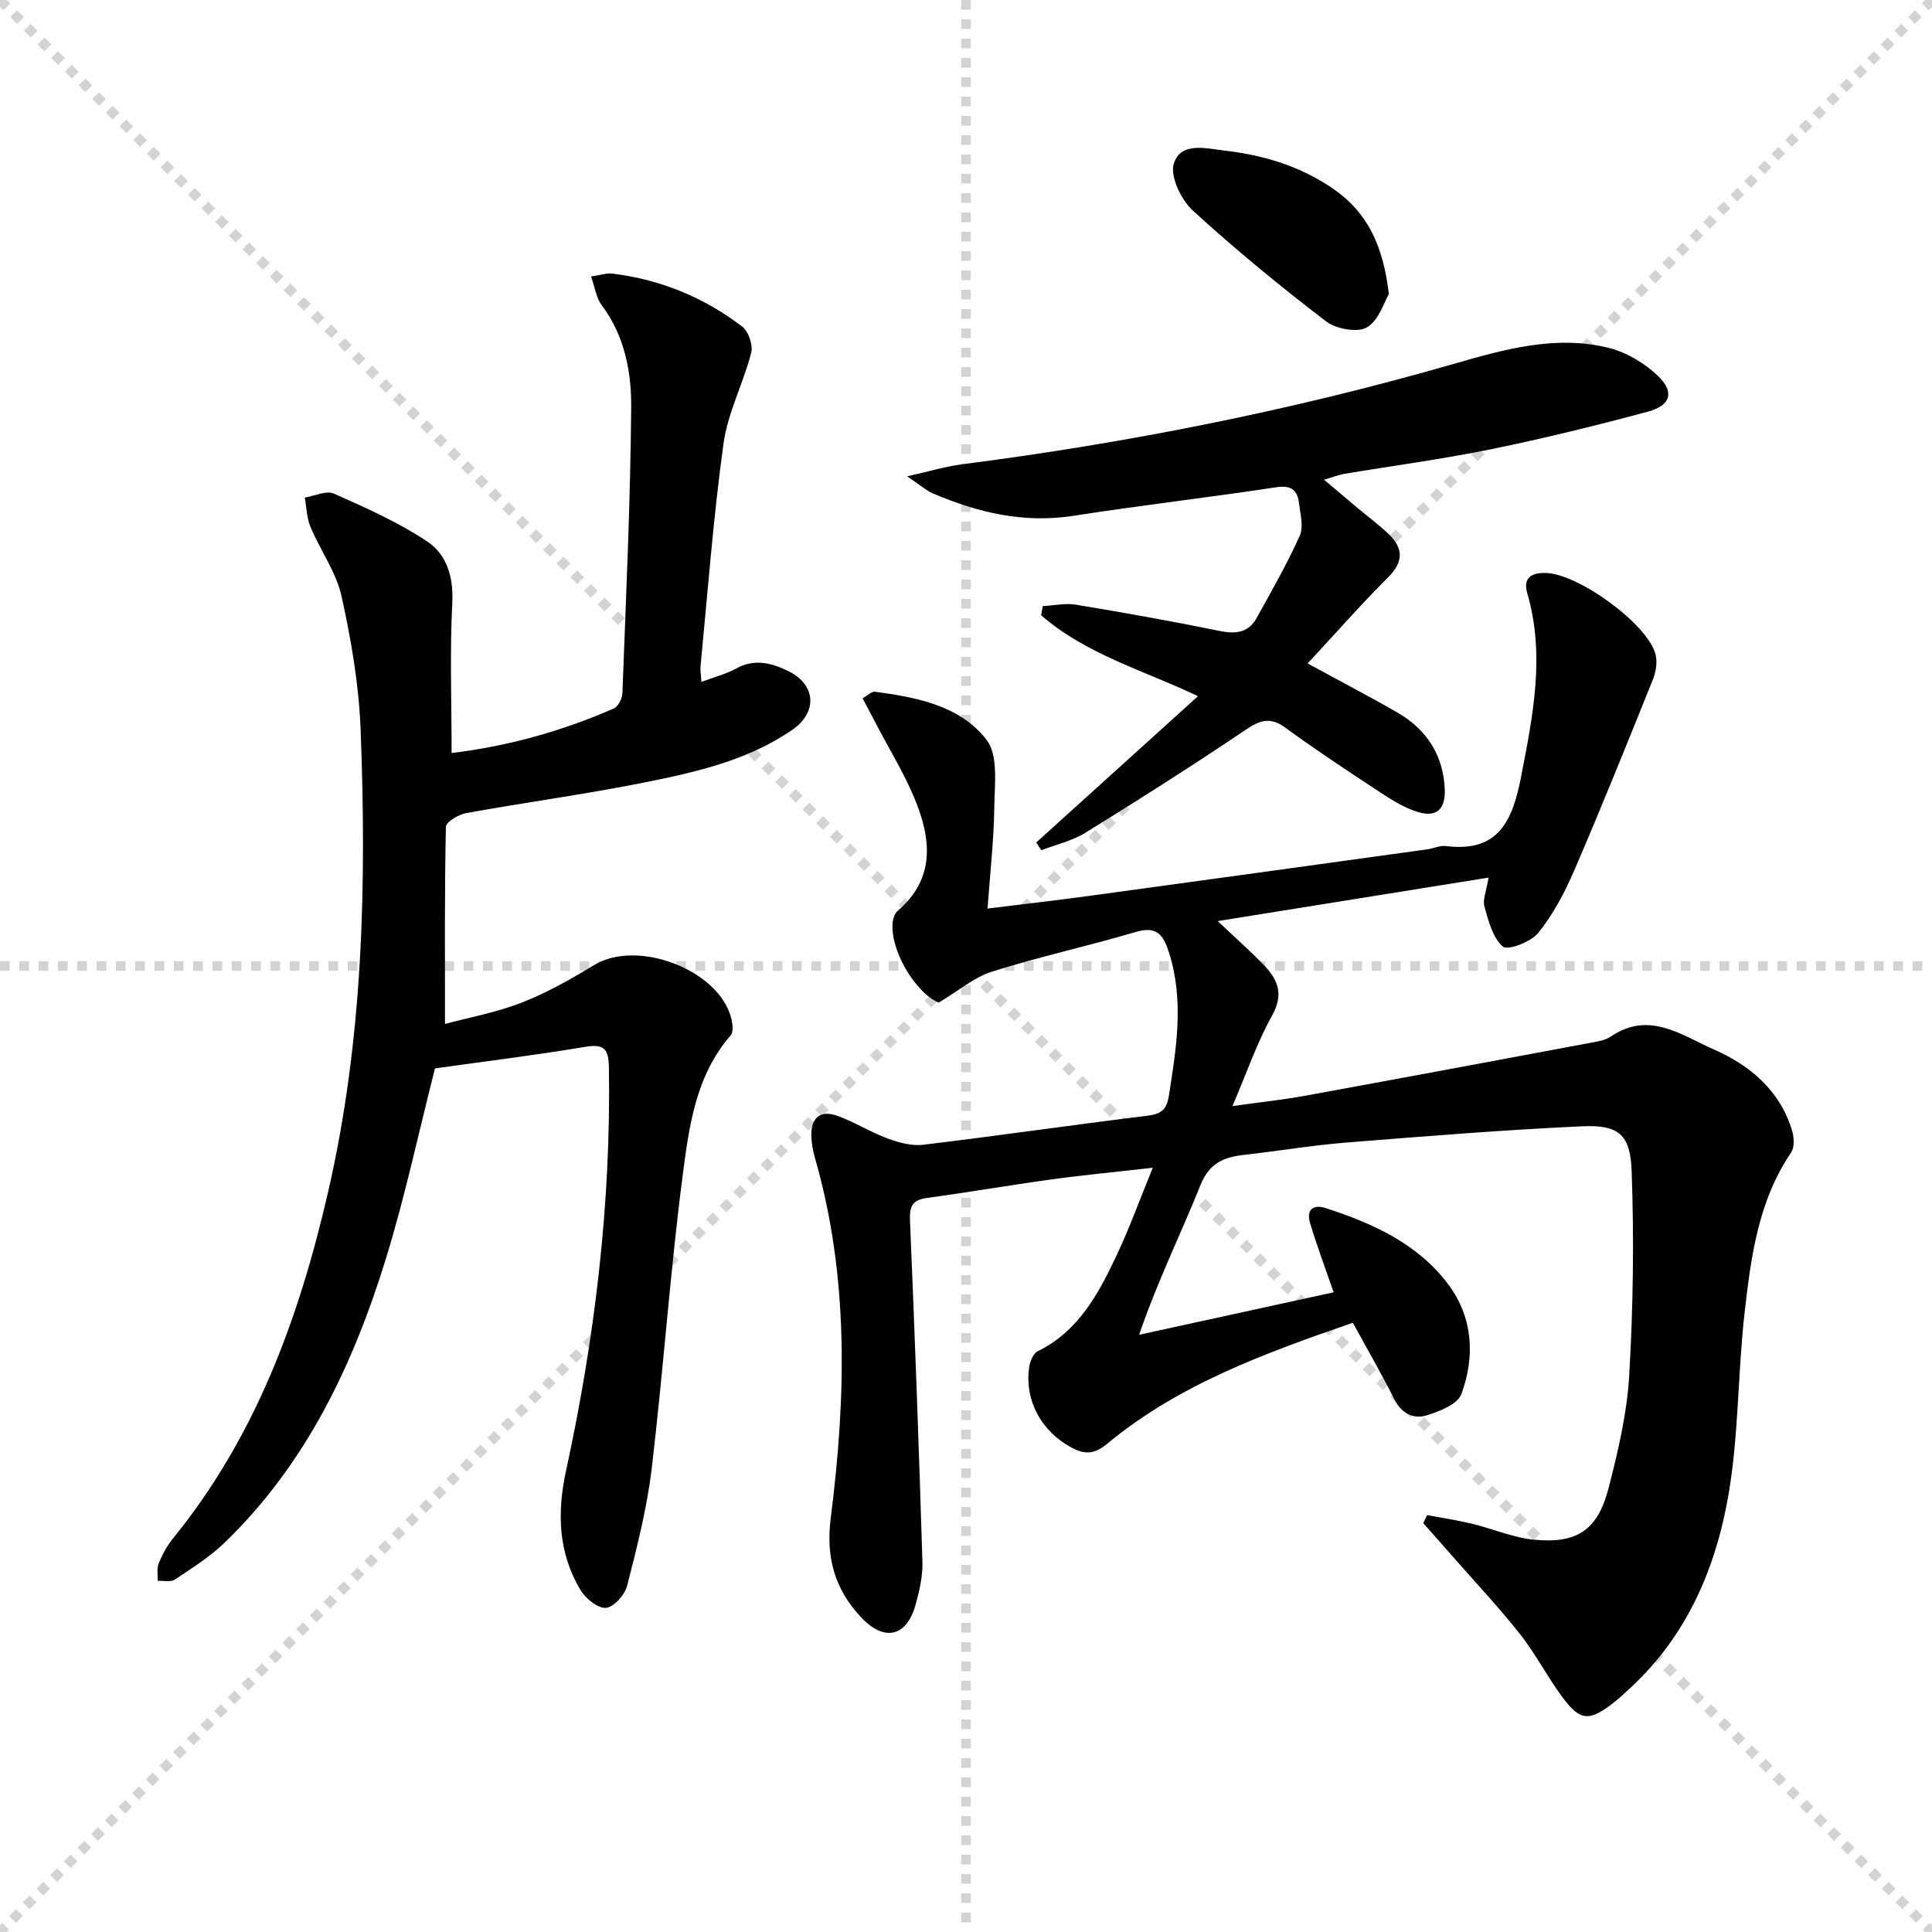 <svg enable-background="new 0 0 400 400" viewBox="0 0 400 400" xmlns="http://www.w3.org/2000/svg"><g stroke="lightgray" stroke-dasharray="1,1" stroke-width="1" transform="scale(2, 2)"><line x1="0" y1="0" x2="200" y2="200"></line><line x1="200" y1="0" x2="0" y2="200"></line><line x1="100" y1="0" x2="100" y2="200"></line><line x1="0" y1="100" x2="200" y2="100"></line></g><g fill="#010104"><path d="m308.19 181.7c-18.85 3.03-36.77 5.9-56.08 9 3.86 3.66 6.95 6.35 9.74 9.3 2.8 2.96 3.92 5.97 1.53 10.25-3.13 5.61-5.23 11.79-8.21 18.75 5.62-.79 10.28-1.28 14.88-2.11 19.75-3.6 39.48-7.29 59.21-10.98 1.46-.27 3.09-.52 4.27-1.32 7.93-5.4 14.65-.22 21.33 2.7 7.49 3.28 13.61 8.46 16.15 16.71.44 1.42.56 3.53-.18 4.63-6.83 10.04-8.32 21.64-9.63 33.17-1.43 12.53-1.2 25.31-3.34 37.7-2.6 15.08-8.54 29.03-20.15 39.81-1.34 1.24-2.67 2.52-4.14 3.61-4.59 3.43-6.43 3.33-9.92-1.31-3.19-4.25-5.63-9.07-8.91-13.24-4.41-5.59-9.31-10.79-14.01-16.16-2.01-2.3-4.04-4.58-6.06-6.86.27-.55.54-1.1.81-1.66 3.08.58 6.19 1.04 9.23 1.77 4.35 1.05 8.59 2.91 12.98 3.33 8.88.83 13.11-2.04 15.35-10.7 1.99-7.69 3.83-15.58 4.28-23.46.81-14.07 1.01-28.22.49-42.3-.28-7.54-2.8-9.49-10.3-9.14-16.26.75-32.5 2.06-48.72 3.36-7.11.57-14.17 1.76-21.27 2.56-4.17.47-7.15 1.71-8.97 6.24-4.01 9.99-8.81 19.67-12.71 31 13.39-2.92 26.78-5.85 40.27-8.79-1.92-5.58-3.56-9.92-4.88-14.37-.8-2.67.58-3.92 3.23-3.07 9.79 3.16 19.13 7.4 25.42 15.84 5.06 6.78 5.56 14.9 2.68 22.68-.77 2.08-4.44 3.53-7.06 4.36-2.88.92-5.34-.34-6.87-3.39-2.59-5.17-5.5-10.18-8.54-15.75-17.94 6.22-35.89 12.65-50.88 25.07-2.72 2.25-4.71 2.23-7.5.7-6.14-3.36-9.62-9.69-8.63-16.59.17-1.17.83-2.81 1.74-3.26 8.55-4.21 12.67-12.03 16.44-20.04 2.6-5.53 4.68-11.3 7.41-17.97-7.71.88-14.41 1.51-21.07 2.43-8.55 1.17-17.07 2.66-25.62 3.81-2.97.4-3.7 1.61-3.58 4.59 1 23.59 1.86 47.19 2.58 70.79.09 2.93-.62 5.96-1.41 8.82-1.86 6.72-6.49 7.75-11.3 2.63-5.44-5.79-7.31-12.38-6.28-20.5 3.19-25.05 3.82-50.09-3.3-74.74-.41-1.42-.66-2.92-.71-4.4-.12-3.72 1.81-5.45 5.33-4.2 3.57 1.27 6.85 3.37 10.41 4.69 2.33.86 5.01 1.61 7.41 1.32 15.49-1.86 30.94-4.11 46.43-6.01 2.83-.35 3.99-1.25 4.44-4.12 1.55-9.88 3.18-19.67.05-29.6-1.18-3.73-2.51-5.63-6.93-4.32-9.84 2.92-19.91 5.1-29.69 8.19-3.79 1.2-7.05 4.03-11.07 6.43-4.76-1.93-10.3-11.03-9.51-16.87.1-.75.46-1.66 1.01-2.13 7.86-6.74 6.93-14.94 3.51-23.21-2.14-5.19-5.13-10.04-7.75-15.04-.98-1.87-1.96-3.73-3.03-5.76 1.15-.64 1.91-1.45 2.55-1.36 8.66 1.17 17.65 2.87 23.13 9.98 2.45 3.18 1.65 9.19 1.59 13.9-.09 6.76-.86 13.51-1.4 21.02 7.24-.9 14.1-1.68 20.93-2.61 23.37-3.18 46.73-6.42 70.09-9.65 1.31-.18 2.65-.84 3.91-.68 11.01 1.38 13.81-5.46 15.55-14.43 2.45-12.63 4.99-25.13 1.26-37.93-.91-3.13.79-4.23 3.73-4.19 6.73.08 21.17 10.51 22.83 16.85.42 1.6.08 3.66-.56 5.25-5.33 13.24-10.66 26.49-16.31 39.59-1.95 4.53-4.35 9.03-7.42 12.85-1.5 1.87-6.32 3.68-7.31 2.82-2.12-1.83-2.99-5.33-3.83-8.31-.39-1.41.42-3.19.86-5.97z"/><path d="m93.5 155.9c11.2-1.33 22.64-4.41 33.6-9.23.89-.39 1.72-2.02 1.76-3.11.74-19.74 1.66-39.47 1.82-59.22.06-7.4-1.38-14.88-6.14-21.21-1.09-1.46-1.34-3.55-2.17-5.89 1.96-.28 3.24-.74 4.45-.59 9.92 1.22 18.92 4.92 26.83 10.95 1.31 1 2.29 3.85 1.88 5.44-1.64 6.33-4.84 12.37-5.73 18.77-2.12 15.29-3.26 30.71-4.76 46.09-.09.93.1 1.89.18 3.28 2.65-1 5.09-1.61 7.21-2.78 3.85-2.13 7.49-1.09 10.89.6 5.63 2.8 5.94 8.49.78 12.06-9.24 6.39-20.01 8.8-30.72 10.95-12.2 2.45-24.56 4.1-36.81 6.32-1.6.29-4.23 1.83-4.25 2.84-.29 13.26-.19 26.53-.19 40.83 5.05-1.36 10.7-2.39 15.96-4.45 5.22-2.04 10.19-4.88 15.01-7.79 8.84-5.34 25.57.95 28.25 10.89.31 1.17.57 2.96-.05 3.68-7.33 8.42-8.66 19.04-9.99 29.28-2.6 20.08-3.99 40.32-6.38 60.43-.97 8.19-3.05 16.28-5.09 24.29-.48 1.88-2.8 4.46-4.41 4.56-1.71.11-4.22-1.97-5.28-3.75-4.57-7.66-4.84-15.94-2.98-24.53 5.98-27.52 9.34-55.33 8.9-83.56-.06-3.7-.83-4.99-4.85-4.32-10.45 1.75-20.98 3.04-31.16 4.47-3.42 13.42-6.21 26.55-10.14 39.32-6.77 21.98-16.49 42.5-33.35 58.81-3.07 2.97-6.78 5.31-10.36 7.7-.86.58-2.36.2-3.57.27.05-1.23-.21-2.59.23-3.66.75-1.82 1.73-3.63 2.97-5.16 17.12-21.04 26.1-45.68 32.09-71.7 7.27-31.58 7.97-63.63 6.73-95.76-.36-9.23-1.94-18.51-3.94-27.54-1.11-5.02-4.4-9.53-6.44-14.38-.78-1.86-.81-4.04-1.18-6.08 2.03-.33 4.44-1.52 6.01-.83 6.62 2.93 13.32 5.92 19.32 9.9 4.02 2.67 5.49 7.29 5.21 12.69-.52 10.23-.14 20.5-.14 31.12z"/><path d="m214.54 174.43c11.06-10 22.12-20.01 33.49-30.29-11.02-5.28-23.11-8.6-32.48-16.76.11-.63.23-1.26.34-1.89 2.28-.12 4.63-.66 6.84-.3 9.97 1.65 19.93 3.42 29.83 5.45 3.33.68 5.94.34 7.62-2.7 3.1-5.6 6.29-11.18 8.91-17 .84-1.87.13-4.52-.15-6.78-.33-2.75-1.65-3.75-4.77-3.27-13.95 2.12-27.98 3.73-41.91 5.9-10.27 1.6-19.76-.64-29.05-4.61-1.44-.62-2.67-1.73-5.4-3.56 4.75-1.06 7.99-2.05 11.3-2.48 34.43-4.44 68.37-11.16 101.76-20.77 10.46-3.01 21.25-6.11 32.29-3.32 3.64.92 7.34 3.14 10.07 5.75 3.53 3.37 2.7 6.16-2.12 7.45-10.71 2.87-21.5 5.53-32.36 7.75-10.07 2.06-20.28 3.41-30.43 5.11-1.11.19-2.17.62-4.19 1.21 2.68 2.26 4.78 4.04 6.89 5.81 2.16 1.81 4.45 3.49 6.47 5.43 3.04 2.91 3.18 5.7-.07 8.94-5.61 5.6-10.85 11.57-16.69 17.86 6.76 3.69 12.77 6.81 18.62 10.19 6.01 3.47 9.45 8.77 9.77 15.78.2 4.29-1.75 6.04-5.82 4.71-3.08-1-5.92-2.92-8.67-4.73-6.25-4.11-12.49-8.25-18.52-12.66-3.18-2.32-5.31-1.52-8.32.52-10.86 7.33-21.93 14.35-33.07 21.24-2.74 1.69-6.07 2.44-9.13 3.62-.35-.54-.7-1.07-1.05-1.6z"/><path d="m287.55 60.89c-.96 1.59-2.06 5.44-4.55 6.89-1.98 1.15-6.39.34-8.46-1.25-9.48-7.26-18.75-14.85-27.55-22.91-2.42-2.22-4.77-7.03-3.97-9.7 1.39-4.66 6.74-3.17 10.52-2.74 8.14.94 15.88 3.27 22.72 8.07 6.87 4.83 10.12 11.6 11.29 21.64z"/></g></svg>